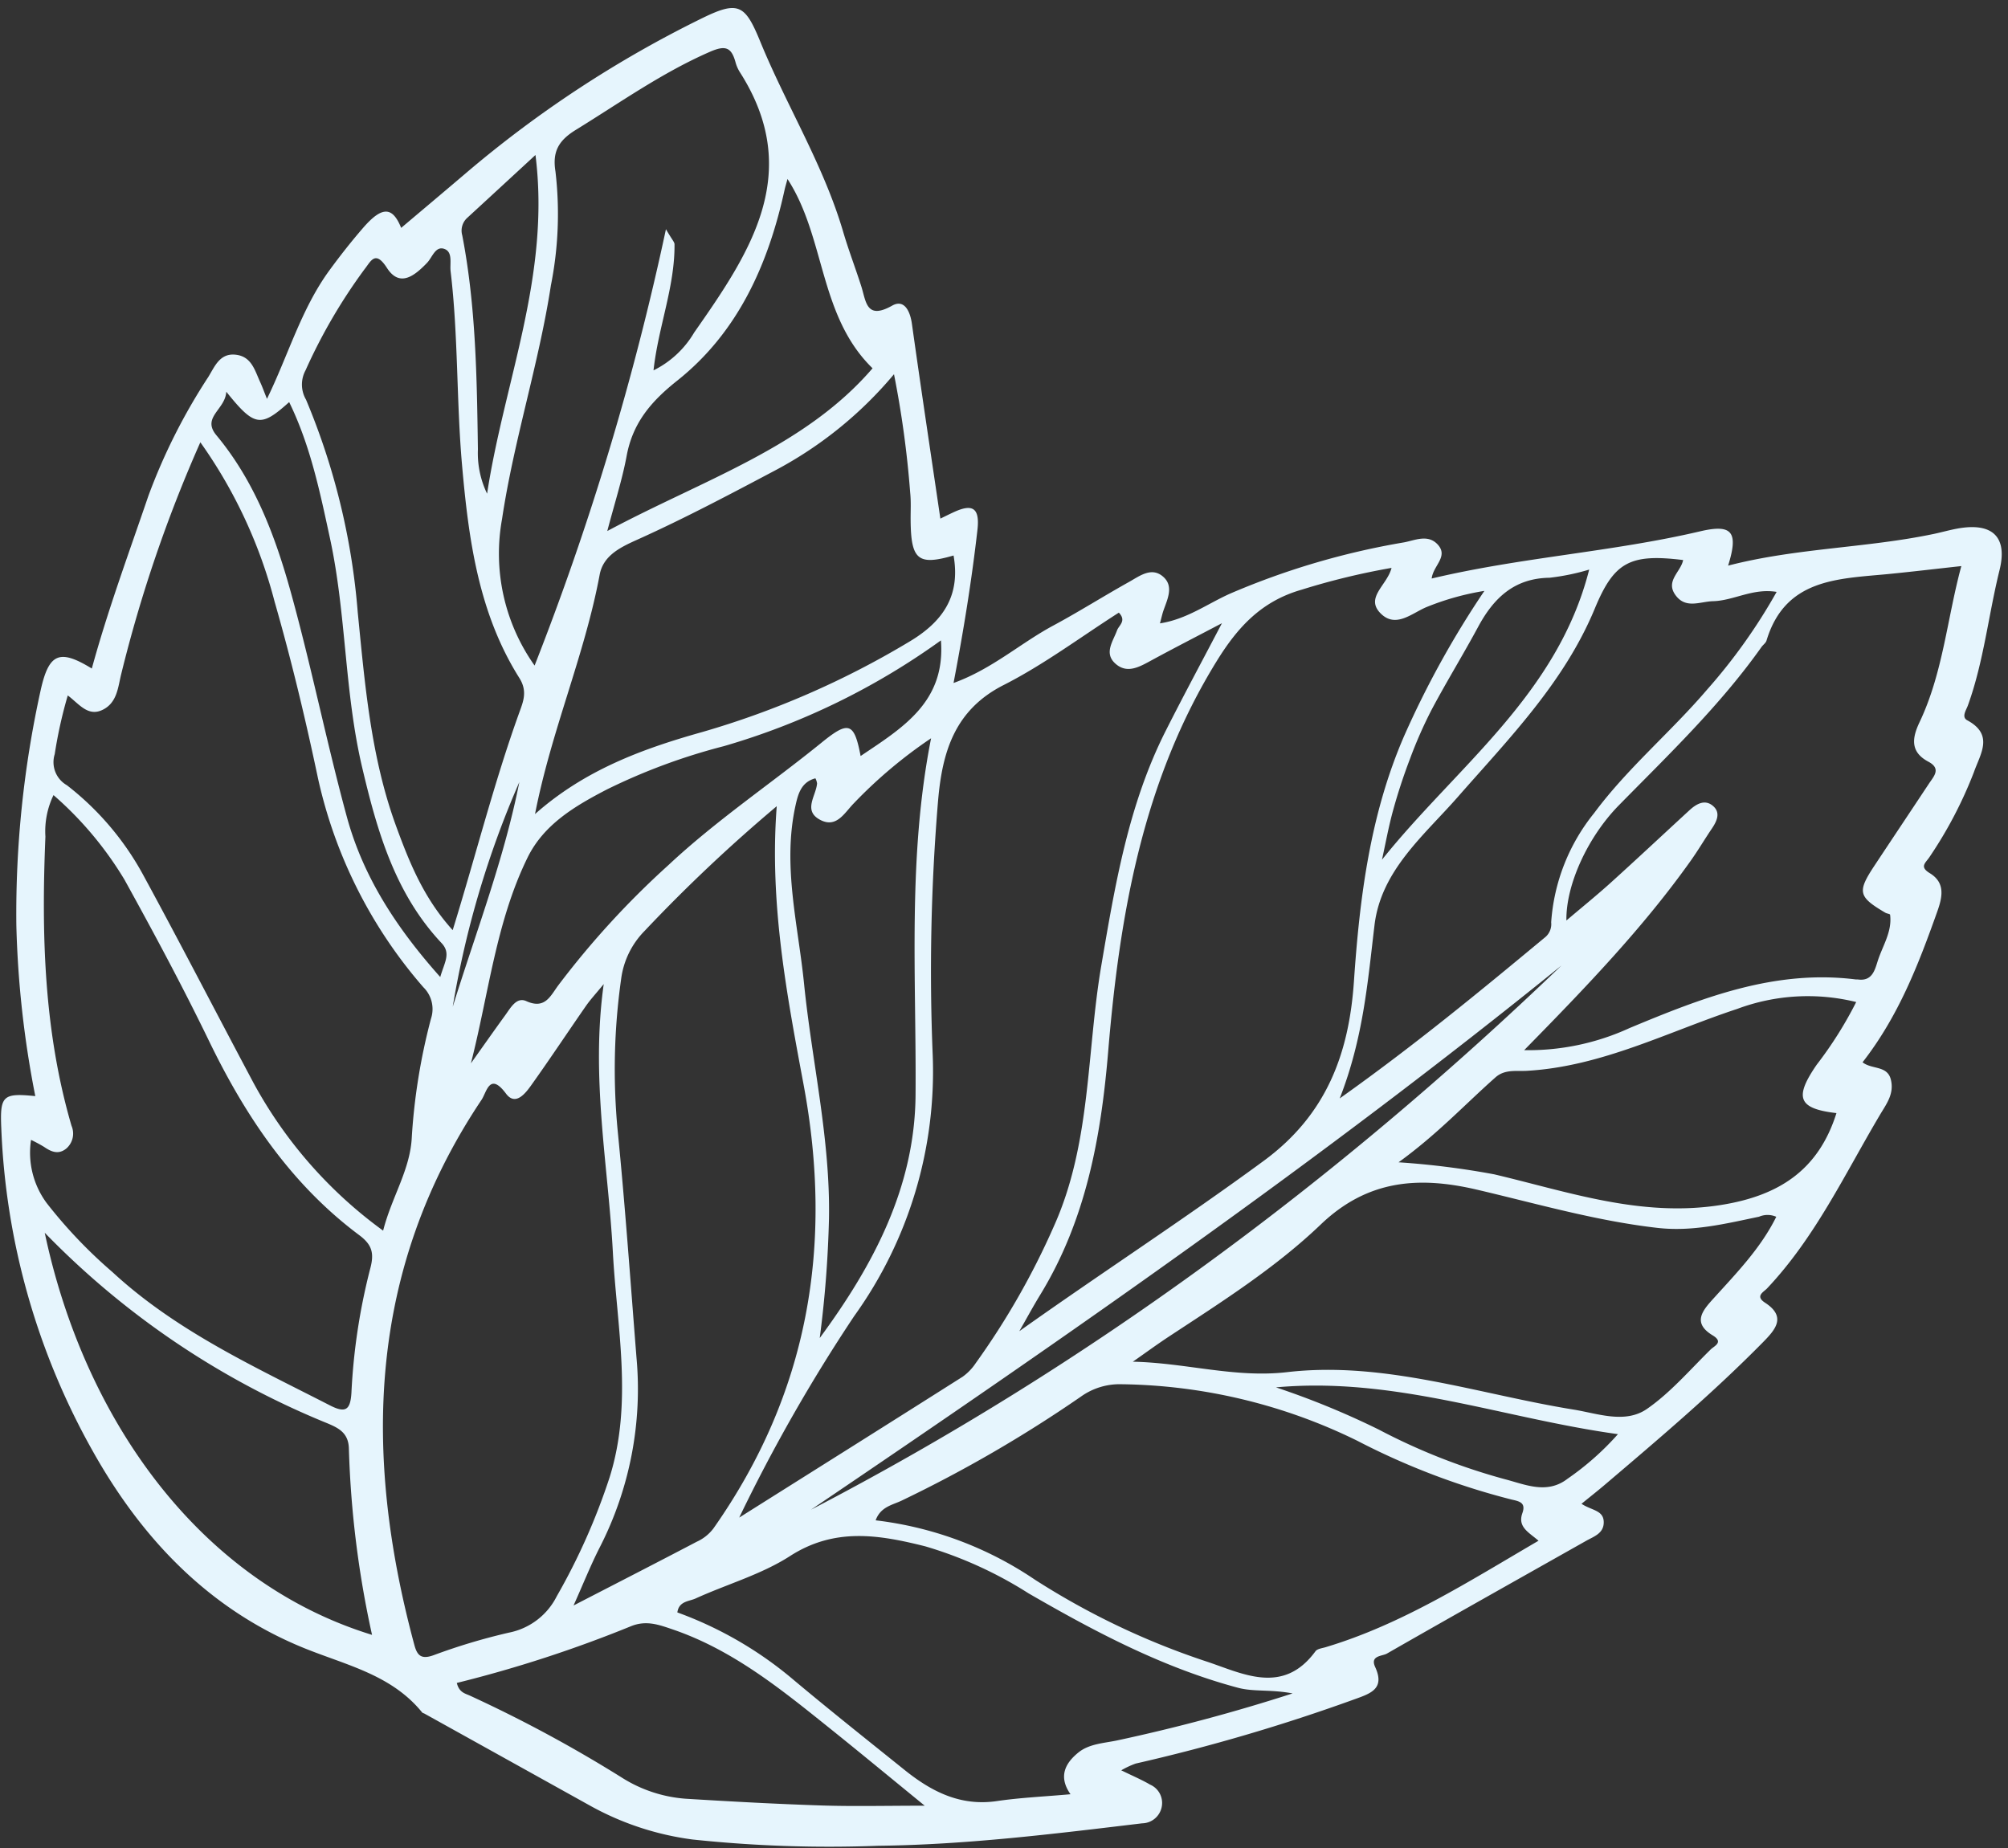 <?xml version="1.0" encoding="UTF-8" standalone="no"?><svg xmlns="http://www.w3.org/2000/svg" xmlns:xlink="http://www.w3.org/1999/xlink" fill="#000000" height="184.1" preserveAspectRatio="xMidYMid meet" version="1" viewBox="-0.1 -0.8 200.0 184.1" width="200" zoomAndPan="magnify"><rect x="-0.1" y="-0.8" width="200.0" height="184.1" fill="#333333" stroke="none"/><g id="change1_1"><path d="M157.421,148.993c1.007.672,2.206.627,2.214,1.831.008,1.12-.976,1.42-1.75,1.857-6.619,3.737-13.25,7.454-19.846,11.233-.467.268-1.7.184-1.172,1.334.989,2.147-.408,2.627-2.006,3.2a184.194,184.194,0,0,1-21.839,6.42,8.526,8.526,0,0,0-1.443.674c1.112.544,2.022.929,2.869,1.422a1.993,1.993,0,0,1,1.155,2.252,2.022,2.022,0,0,1-1.945,1.606c-8.741,1.045-17.467,2.137-26.3,2.236a128.915,128.915,0,0,1-18.483-.625,28.6,28.6,0,0,1-10.27-3.408q-8.211-4.566-16.423-9.128c-.079-.044-.188-.061-.24-.126-3.049-3.75-7.527-4.693-11.745-6.4-9.439-3.831-16.158-10.857-21.1-19.7A71.223,71.223,0,0,1,.027,111.545c-.141-3.212.168-3.485,3.389-3.161A100,100,0,0,1,1.529,91.39,103.191,103.191,0,0,1,3.962,67.9c.818-3.636,1.876-4.073,5.083-2.107,1.6-5.849,3.691-11.5,5.635-17.2A58.583,58.583,0,0,1,20.647,36.75c.638-1.03,1.148-2.43,2.785-2.21,1.53.2,1.852,1.564,2.373,2.7.226.491.408,1,.685,1.691C28.606,34.6,29.9,29.985,32.7,26.143c1.07-1.463,2.193-2.893,3.38-4.261,1.947-2.245,2.948-2.029,3.777.017,1.961-1.657,4.176-3.517,6.379-5.393A112.978,112.978,0,0,1,69.832,1.014c3.641-1.786,4.289-1.338,5.8,2.349,2.611,6.366,6.292,12.267,8.249,18.926.536,1.824,1.219,3.6,1.8,5.416.485,1.508.484,3.4,3.079,1.94,1.2-.677,1.79.535,1.968,1.814.9,6.422,1.867,12.833,2.834,19.4.452-.219.844-.415,1.241-.6,1.8-.849,2.721-.655,2.453,1.706-.569,5.013-1.373,9.987-2.382,15.268,3.835-1.387,6.656-3.96,9.93-5.72,2.551-1.371,5-2.923,7.533-4.337,1.077-.6,2.3-1.58,3.473-.477,1,.943.361,2.2-.028,3.316-.117.336-.19.687-.349,1.278,2.667-.409,4.717-1.945,6.958-2.949a75.755,75.755,0,0,1,17.35-5.118c1.084-.2,2.378-.847,3.357.214,1.1,1.2-.457,2.1-.6,3.387,8.9-2.117,17.944-2.641,26.736-4.7,3.187-.747,3.845.039,2.789,3.415,6.817-1.763,13.736-1.745,20.456-3.151.8-.166,1.582-.393,2.382-.539,3.47-.632,5.019.807,4.2,4.125-1.111,4.484-1.574,9.119-3.156,13.493-.17.468-.663,1.154-.062,1.479,2.679,1.449,1.3,3.343.663,5.162a42.062,42.062,0,0,1-4.4,8.422c-.379.6-1.082.983,0,1.641,1.585.963,1.258,2.4.738,3.857-1.859,5.226-3.844,10.386-7.43,14.984.919.731,2.453.3,2.812,1.7.365,1.429-.427,2.435-1.07,3.519-3.515,5.923-6.452,12.222-11.258,17.31-.333.353-1.217.755-.2,1.417,2.171,1.41,1.027,2.691-.208,3.945-4.978,5.056-10.387,9.635-15.785,14.224C159.023,147.709,158.313,148.266,157.421,148.993ZM138.5,55.768a70.579,70.579,0,0,0-8.96,2.173c-3.961,1.133-6.328,3.68-8.419,7.057-7.4,11.954-9.706,25.3-10.844,38.935-.714,8.551-2.217,16.8-6.767,24.239-.727,1.189-1.39,2.418-2.083,3.628,8.133-5.781,16.4-11.136,24.335-16.962,6.288-4.614,8.5-10.721,8.992-17.88.572-8.393,1.618-16.656,5.006-24.458a93.225,93.225,0,0,1,7.988-14.442,26.473,26.473,0,0,0-5.786,1.622c-1.435.606-3.006,2.086-4.488.681C135.78,58.753,138.066,57.512,138.5,55.768Zm-64.973,94.6c7.861-4.949,15.07-9.476,22.258-14.035a5.185,5.185,0,0,0,1.3-1.352,75.4,75.4,0,0,0,7.78-13.625c3.724-8.28,3.247-17.312,4.728-25.985,1.367-8.008,2.688-15.974,6.384-23.312,1.743-3.46,3.583-6.87,5.629-10.781-2.647,1.391-4.812,2.5-6.952,3.663-1.221.66-2.513,1.466-3.726.3-1.06-1.021-.164-2.165.235-3.259.177-.486.966-.944.174-1.757-3.8,2.425-7.457,5.172-11.472,7.211-4.926,2.5-6.126,6.734-6.536,11.57a203.827,203.827,0,0,0-.529,25.309,41.742,41.742,0,0,1-7.816,25.973A166.142,166.142,0,0,0,73.527,150.369ZM38.06,121.785c.863-3.393,2.723-6.077,2.859-9.379a60.566,60.566,0,0,1,1.91-11.743,3.042,3.042,0,0,0-.761-3.124A47.15,47.15,0,0,1,31.567,76.7c-1.243-5.9-2.654-11.785-4.32-17.581a48.282,48.282,0,0,0-7.392-15.863,138.007,138.007,0,0,0-7.9,23.163c-.306,1.268-.4,2.786-1.832,3.486-1.472.719-2.355-.6-3.473-1.432a45.189,45.189,0,0,0-1.3,5.852,2.642,2.642,0,0,0,1.213,3.092,28.519,28.519,0,0,1,7.553,8.852c3.76,6.907,7.358,13.9,11.058,20.844A44.277,44.277,0,0,0,38.06,121.785ZM77.265,79.506A156.91,156.91,0,0,0,64.091,91.942,8.341,8.341,0,0,0,61.769,96.7a64.248,64.248,0,0,0-.34,15.2c.742,7.489,1.269,15,1.864,22.5a34.616,34.616,0,0,1-3.645,18.91c-.9,1.759-1.633,3.607-2.621,5.813,4.391-2.267,8.339-4.289,12.267-6.349a4.31,4.31,0,0,0,1.665-1.325c9.463-13.449,11.978-28.171,8.971-44.257C78.249,98.2,76.527,89.109,77.265,79.506ZM60.032,97.225c-.791.966-1.326,1.538-1.769,2.175-1.813,2.609-3.567,5.259-5.412,7.845-.6.848-1.6,2.169-2.551.893-1.636-2.193-1.922-.153-2.435.612-11.352,16.962-11.813,35.281-6.7,54.285.281,1.047.666,1.49,1.906,1.046a60.488,60.488,0,0,1,7.528-2.256,6.8,6.8,0,0,0,4.756-3.624,63.421,63.421,0,0,0,5.259-11.831c2.341-7.429.734-14.957.33-22.407C60.474,115.223,58.73,106.546,60.032,97.225Zm93.108,55.448c-.969-.841-2.1-1.359-1.61-2.746.368-1.042-.267-1.176-1.077-1.357a71.645,71.645,0,0,1-15.358-5.852,54.709,54.709,0,0,0-23.5-5.634,6.624,6.624,0,0,0-4.038,1.236A131.451,131.451,0,0,1,89.7,148.679c-.9.431-2.1.609-2.583,1.962a35.712,35.712,0,0,1,15.843,5.9,75.445,75.445,0,0,0,17.02,8.132c3.586,1.168,7.677,3.468,10.943-.99.179-.245.647-.3.992-.4C139.542,161,146.174,156.737,153.14,152.673Zm-1.43-48.866a24.154,24.154,0,0,0,10.492-2.2c7.223-3.011,14.438-5.851,22.507-4.848.09.011.183,0,.273.01,1.4.183,1.662-.968,1.944-1.851.483-1.512,1.449-2.911,1.231-4.6-.011-.084-.321-.111-.471-.2-2.706-1.59-2.82-2.071-1.081-4.7,1.8-2.716,3.607-5.422,5.406-8.137.489-.739,1.276-1.508-.044-2.21-1.828-.971-1.622-2.363-.879-3.928,2.344-4.933,2.747-10.343,4.164-15.555-2.691.294-5.017.573-7.348.8-4.974.476-10.2.461-12.057,6.621-.072.242-.341.419-.5.641-4.115,5.813-9.241,10.712-14.2,15.761-3.109,3.164-5.289,7.933-5.231,11.481,1.557-1.323,3.032-2.515,4.437-3.785,2.628-2.376,5.212-4.8,7.822-7.2.711-.653,1.581-1.141,2.4-.375.711.665.313,1.491-.176,2.212-.708,1.045-1.349,2.136-2.078,3.164C163.58,91.584,157.926,97.476,151.71,103.807ZM2.992,112.744a8.428,8.428,0,0,0,1.556,6.292,47.882,47.882,0,0,0,6.544,6.869c6.357,5.876,14.109,9.408,21.672,13.287,1.543.791,2.026.469,2.137-1.215a61.24,61.24,0,0,1,1.854-12.334c.44-1.595.224-2.44-1.072-3.408-6.772-5.056-11.323-11.827-14.967-19.351-2.634-5.44-5.5-10.774-8.421-16.065A35.193,35.193,0,0,0,5.23,78.4a8.289,8.289,0,0,0-.807,4.134c-.405,9.716-.16,19.372,2.6,28.806a1.971,1.971,0,0,1-.5,2.25c-.78.649-1.5.358-2.226-.143A14.532,14.532,0,0,0,2.992,112.744Zm173.827,7.662a2.138,2.138,0,0,0-1.713-.009c-3.342.694-6.626,1.516-10.144,1.111-6.119-.7-12-2.413-17.962-3.806-5.793-1.356-10.894-.987-15.55,3.469-4.514,4.321-9.855,7.7-15.087,11.141-1.231.81-2.421,1.684-3.629,2.528,5.3.11,10.161,1.643,15.372,1.039,9.7-1.124,19.045,2.2,28.535,3.732,2.384.385,5.118,1.439,7.3-.069,2.359-1.635,4.285-3.9,6.358-5.933.335-.329,1.313-.711.188-1.391-2.1-1.27-.973-2.516.118-3.718C172.891,125.976,175.276,123.523,176.819,120.406ZM53.189,80.29c4.944-4.384,10.678-6.493,16.634-8.166a86.73,86.73,0,0,0,20.561-8.955c3.443-2.025,5.2-4.619,4.492-8.635C91.337,55.557,90.63,54.979,90.6,51c-.008-.908.052-1.824-.044-2.723a99.33,99.33,0,0,0-1.613-11.8,39.574,39.574,0,0,1-11.888,9.609c-4.477,2.369-8.947,4.736-13.566,6.82-1.655.746-3.493,1.555-3.862,3.541C58.136,64.455,54.817,71.957,53.189,80.29Zm-8.2,11.561c2.307-7.464,4.1-14.631,6.6-21.584.4-1.121.895-2.176.038-3.534-4.076-6.466-5.06-13.85-5.709-21.234-.562-6.4-.37-12.865-1.136-19.266-.094-.791.236-1.908-.6-2.23-.908-.35-1.222.832-1.743,1.375-1.239,1.29-2.725,2.493-4,.508-1.166-1.811-1.6-.659-2.23.13a54.442,54.442,0,0,0-5.875,10.069,2.98,2.98,0,0,0,.046,2.924A68.661,68.661,0,0,1,35.53,60.173c.714,7.178,1.3,14.391,3.8,21.257C40.662,85.075,42.091,88.658,44.988,91.851Zm83.657,76.031c-2.248-.422-3.858-.14-5.448-.565-7.48-2-14.225-5.572-20.864-9.41a40.375,40.375,0,0,0-10.28-4.677c-4.61-1.155-9.013-1.9-13.474.974-2.853,1.836-6.265,2.795-9.393,4.219-.653.3-1.662.253-1.822,1.391A37.905,37.905,0,0,1,79.022,166.6c3.612,3.024,7.3,5.954,10.976,8.906,2.679,2.154,5.563,3.635,9.193,3.1,2.324-.342,4.683-.444,7.333-.681-1.249-1.779-.5-3.113.774-4.148,1.073-.874,2.518-.933,3.84-1.206A178.871,178.871,0,0,0,128.645,167.882ZM64.992,36.092a9.67,9.67,0,0,0,4.05-3.77C74.584,24.407,80.01,16.4,73.573,6.361a3.734,3.734,0,0,1-.425-1c-.408-1.45-1-1.67-2.517-1.01-4.779,2.081-8.981,5.08-13.378,7.786-1.754,1.079-2.341,2.2-2.028,4.145a36.43,36.43,0,0,1-.455,11.347c-1.206,7.837-3.689,15.416-4.865,23.268a19.274,19.274,0,0,0,3.242,14.6A277.846,277.846,0,0,0,66.229,22.031c.617,1.064.853,1.281.854,1.5C67.121,27.78,65.462,31.764,64.992,36.092ZM167.543,54.986c-5.3-.654-6.877.2-8.794,4.822C155.7,67.171,150.223,72.74,145.086,78.6c-3.362,3.831-7.627,7.306-8.282,12.747-.676,5.616-1.107,11.241-3.466,17.267,7.535-5.353,14.03-10.719,20.515-16.1a1.7,1.7,0,0,0,.547-1.443,19.4,19.4,0,0,1,4.288-10.891C162,75.715,166.3,72.136,169.9,67.926a56.112,56.112,0,0,0,6.955-9.767c-2.377-.395-4.267.873-6.339.926-1.3.034-2.739.813-3.759-.64C165.776,57.053,167.321,56.153,167.543,54.986Zm17.238,44.027a20.129,20.129,0,0,0-11.853.685c-6.911,2.281-13.475,5.735-20.944,6.167-1.029.06-2.193-.177-3.125.646-3.034,2.68-5.784,5.66-9.66,8.466a81.156,81.156,0,0,1,9.534,1.2c7.417,1.751,14.667,4.319,22.613,3.046,5.813-.931,9.695-3.521,11.467-9.146-3.808-.445-4.235-1.529-1.966-4.821A39.114,39.114,0,0,0,184.781,99.013ZM81.547,132.481c5.351-7.264,9.474-15.028,9.544-24.212.089-11.777-.813-23.579,1.547-35.53a46.659,46.659,0,0,0-7.717,6.5c-.922.951-1.711,2.476-3.325,1.629-1.748-.918-.411-2.389-.315-3.631a1.511,1.511,0,0,0-.166-.508c-1.372.362-1.707,1.481-1.968,2.652-1.34,6,.24,11.874.836,17.786.787,7.814,2.628,15.5,2.484,23.434A111.38,111.38,0,0,1,81.547,132.481ZM4.356,121.994c3.926,18.586,15.409,34.772,32.6,40.056a99.24,99.24,0,0,1-2.308-18.587c-.049-1.534-1.025-2.014-2.1-2.471A82.541,82.541,0,0,1,4.356,121.994ZM45.4,166.838c.228.951.832,1.05,1.289,1.258a134.765,134.765,0,0,1,15.092,8.137,13.773,13.773,0,0,0,6.407,2.139c4.535.279,9.074.527,13.615.674,3.207.1,6.42.02,10.2.02-3.56-2.905-6.54-5.373-9.559-7.792-4.8-3.85-9.583-7.732-15.538-9.765-1.373-.468-2.624-.935-4.138-.33A126.29,126.29,0,0,1,45.4,166.838Zm1.408-61.725c1.14-1.6,2.269-3.209,3.423-4.8.527-.725,1.112-1.833,2.087-1.392,1.833.83,2.382-.465,3.144-1.513A85.773,85.773,0,0,1,66.465,85.383c4.794-4.487,10.223-8.118,15.288-12.229,2.662-2.161,3.231-2.011,3.865,1.354,4.14-2.791,8.477-5.353,8-11.519A70.612,70.612,0,0,1,72,73.524,60.273,60.273,0,0,0,60.363,77.83c-3.148,1.632-6.284,3.461-7.917,6.793C49.3,91.039,48.58,98.184,46.805,105.113Zm40-69.228c-5.369-5.234-4.67-13.007-8.473-18.856-.152.566-.232.821-.289,1.082-1.626,7.434-4.651,14.206-10.7,19.01-2.631,2.09-4.426,4.221-5.033,7.5-.439,2.365-1.19,4.672-1.925,7.475C70,46.955,80.046,43.75,86.808,35.885Zm-64.37,2.333c-.091,1.789-2.48,2.541-.987,4.335,3.852,4.628,5.9,10.139,7.457,15.792,2.032,7.36,3.534,14.866,5.542,22.233,1.627,5.967,4.936,11.053,9.3,15.943.408-1.439,1.095-2.352.132-3.378-4.64-4.937-6.416-11.155-7.916-17.527-1.764-7.492-1.572-15.249-3.191-22.754-1-4.617-1.946-9.25-4.074-13.609C25.867,41.8,25.252,41.725,22.438,38.218ZM158.186,55.936a22.334,22.334,0,0,1-3.951.814c-3.517.05-5.568,2.023-7.115,4.9-1.491,2.768-3.144,5.449-4.618,8.225a43.9,43.9,0,0,0-2.169,4.924c-.64,1.673-1.2,3.384-1.676,5.11-.449,1.621-.746,3.284-1.11,4.928C144.93,75.593,155.021,68.43,158.186,55.936Zm-77.5,93.64c27.6-14.352,52.326-32.687,74.737-54.2C131.471,114.766,106.189,132.319,80.686,149.576Zm80.364-7.519c-11.432-1.574-22.2-5.741-34.063-4.661a81.18,81.18,0,0,1,10.232,4.2,61.636,61.636,0,0,0,12.567,4.948c2.018.52,4.191,1.539,6.24-.042A27.816,27.816,0,0,0,161.05,142.057ZM48.416,48.376c1.717-11.249,6.33-21.745,4.818-33.738-2.478,2.285-4.642,4.284-6.811,6.276a1.713,1.713,0,0,0-.481,1.734C47.3,29.691,47.4,36.827,47.5,43.962A9.292,9.292,0,0,0,48.416,48.376Zm3.21,28.731a94.519,94.519,0,0,0-6.633,22.377C47.3,92.054,50.113,84.77,51.626,77.107Z" fill="#e6f5fd"/></g></svg>